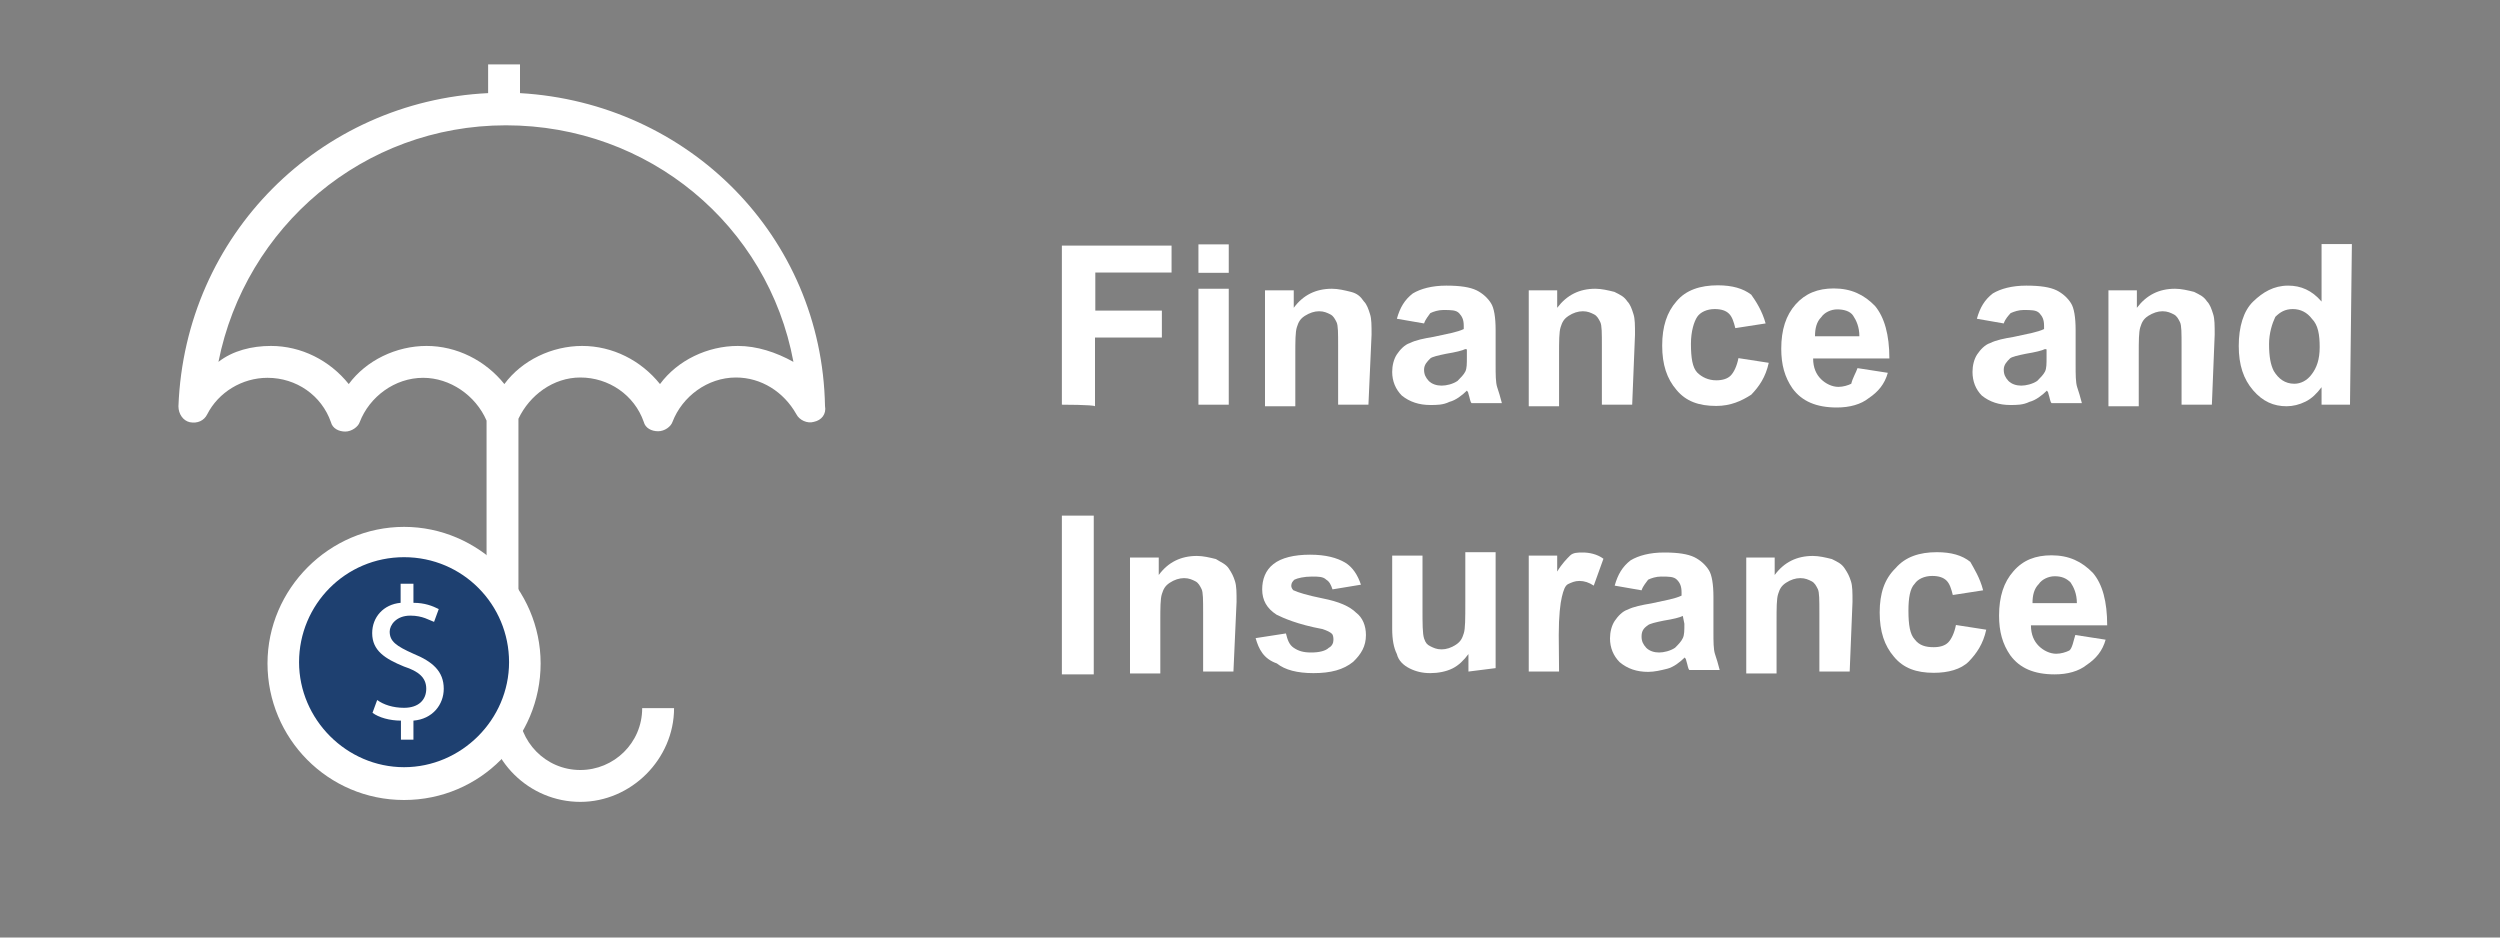 <?xml version="1.0" encoding="utf-8"?>
<!-- Generator: Adobe Illustrator 27.2.0, SVG Export Plug-In . SVG Version: 6.00 Build 0)  -->
<svg version="1.1" id="Layer_1" xmlns="http://www.w3.org/2000/svg" xmlns:xlink="http://www.w3.org/1999/xlink" x="0px" y="0px"
	 viewBox="0 0 800 300" style="enable-background:new 0 0 800 300;" xml:space="preserve">
<rect x="0" y="0" width="800" height="300" fill="#808080" stroke="none"/>
<style type="text/css">
	.st0{fill:#FFFFFF;}
	.st1{fill:#1E4070;}
</style>
<g id="g02_x5F_text">
	<g>
		<g>
			<path class="st0" d="M339.8,129.5V78.6h35.1v8.6h-24.4v12.2h21.3v8.6h-21.4V130C349.9,129.5,339.8,129.5,339.8,129.5z"/>
			<path class="st0" d="M383.5,87.3v-9.1h9.7v9.1H383.5z M383.5,129.5V92.4h9.7v37.1H383.5z"/>
			<path class="st0" d="M437.9,129.5h-9.7v-18.8c0-4.1,0-6.6-0.5-7.6c-0.5-1-1-2-2-2.5c-1-0.5-2-1-3.6-1c-1.5,0-3,0.5-4.6,1.5
				c-1.5,1-2,2-2.5,3.6c-0.5,1.5-0.5,4.6-0.5,8.6V130h-9.7V92.9h9.2v5.6c3-4.1,7.1-6.1,12.2-6.1c2,0,4.1,0.5,6.1,1
				c2,0.5,3.1,1.5,4.1,3c1,1,1.5,2.5,2,4.1c0.5,1.5,0.5,3.6,0.5,6.6L437.9,129.5L437.9,129.5z"/>
			<path class="st0" d="M455.7,103.5L447,102c1-3.6,2.5-6.1,5.1-8.1c2.5-1.5,6.1-2.5,10.7-2.5s7.6,0.5,9.7,1.5c2,1,3.6,2.5,4.6,4.1
				c1,1.5,1.5,4.6,1.5,8.6v11.2c0,3,0,5.6,0.5,7.1c0.5,1.5,1,3.1,1.5,5.1h-9.7c-0.5-0.5-0.5-1.5-1-3c0-0.5-0.5-1-0.5-1
				c-1.5,1.5-3.6,3.1-5.6,3.6c-2,1-4.1,1-6.1,1c-3.6,0-6.6-1-9.1-3c-2-2-3.1-4.6-3.1-7.6c0-2,0.5-4.1,1.5-5.6c1-1.5,2.5-3.1,4.1-3.6
				c2-1,4.6-1.5,7.6-2c4.6-1,7.6-1.5,9.7-2.5v-1c0-2-0.5-3-1.5-4.1c-1-1-2.5-1-5.1-1c-1.5,0-3.1,0.5-4.1,1
				C457.2,101,456.2,102,455.7,103.5z M468.9,111.7c-1,0.5-3.1,1-6.1,1.5c-2.5,0.5-4.6,1-5.1,1.5c-1,1-2,2-2,3.6
				c0,1.5,0.5,2.5,1.5,3.6c1,1,2.5,1.5,4.1,1.5s3.6-0.5,5.1-1.5c1-1,2-2,2.5-3c0.5-1,0.5-2.5,0.5-4.6v-2.5L468.9,111.7L468.9,111.7z
				"/>
			<path class="st0" d="M522.3,129.5h-9.7v-18.8c0-4.1,0-6.6-0.5-7.6c-0.5-1-1-2-2-2.5c-1-0.5-2-1-3.6-1c-1.5,0-3.1,0.5-4.6,1.5
				c-1.5,1-2,2-2.5,3.6c-0.5,1.5-0.5,4.6-0.5,8.6V130h-9.7V92.9h9.1v5.6c3.1-4.1,7.1-6.1,12.2-6.1c2,0,4.1,0.5,6.1,1
				c2,1,3.1,1.5,4.1,3c1,1,1.5,2.5,2,4.1c0.5,1.5,0.5,3.6,0.5,6.6L522.3,129.5L522.3,129.5L522.3,129.5z"/>
			<path class="st0" d="M565,103.5l-9.7,1.5c-0.5-2-1-3.6-2-4.6c-1-1-2.5-1.5-4.6-1.5c-2.5,0-4.6,1-5.6,2.5c-1,1.5-2,4.6-2,8.6
				c0,4.6,0.5,7.6,2,9.2c1.5,1.5,3.6,2.5,6.1,2.5c2,0,3.6-0.5,4.6-1.5c1-1,2-3,2.5-5.6l9.7,1.5c-1,4.6-3.1,7.6-5.6,10.2
				c-3.1,2-6.6,3.6-11.2,3.6c-5.6,0-9.7-1.5-12.7-5.1c-3.1-3.6-4.6-8.1-4.6-14.2c0-6.1,1.5-10.7,4.6-14.2c3-3.6,7.6-5.1,13.2-5.1
				c4.6,0,8.1,1,10.7,3C561.9,96.4,563.9,99.5,565,103.5z"/>
			<path class="st0" d="M594.4,117.8l9.7,1.5c-1,3.6-3.1,6.1-6.1,8.1c-2.5,2-6.1,3-10.2,3c-6.6,0-11.2-2-14.2-6.1
				c-2.5-3.6-3.6-7.6-3.6-12.7c0-6.1,1.5-10.7,4.6-14.2s7.1-5.1,12.2-5.1c5.6,0,9.7,2,13.2,5.6c3,3.6,4.6,9.2,4.6,16.8h-24.4
				c0,3,1,5.1,2.5,6.6c1.5,1.5,3.6,2.5,5.6,2.5c1.5,0,3.1-0.5,4.1-1C592.9,120.8,593.9,119.3,594.4,117.8z M595,107.6
				c0-3-1-5.1-2-6.6c-1-1.5-3.1-2-5.1-2c-2,0-4.1,1-5.1,2.5c-1.5,1.5-2,3.6-2,6.1L595,107.6L595,107.6z"/>
			<path class="st0" d="M641.2,103.5l-8.6-1.5c1-3.6,2.5-6.1,5.1-8.1c2.5-1.5,6.1-2.5,10.7-2.5c4.6,0,7.6,0.5,9.7,1.5
				c2,1,3.6,2.5,4.6,4.1c1,1.5,1.5,4.6,1.5,8.6v11.2c0,3,0,5.6,0.5,7.1c0.5,1.5,1,3.1,1.5,5.1h-9.7c-0.5-0.5-0.5-1.5-1-3
				c0-0.5-0.5-1-0.5-1c-1.5,1.5-3.6,3.1-5.6,3.6c-2,1-4.1,1-6.1,1c-3.6,0-6.6-1-9.1-3c-2-2-3-4.6-3-7.6c0-2,0.5-4.1,1.5-5.6
				c1-1.5,2.5-3.1,4.1-3.6c2-1,4.6-1.5,7.6-2c4.6-1,7.6-1.5,9.7-2.5v-1c0-2-0.5-3-1.5-4.1c-1-1-2.5-1-5.1-1c-1.5,0-3,0.5-4.1,1
				C642.7,101,641.7,102,641.2,103.5z M654.4,111.7c-1,0.5-3.1,1-6.1,1.5c-2.5,0.5-4.6,1-5.1,1.5c-1,1-2,2-2,3.6
				c0,1.5,0.5,2.5,1.5,3.6c1,1,2.5,1.5,4.1,1.5c1.5,0,3.6-0.5,5.1-1.5c1-1,2-2,2.5-3c0.5-1,0.5-2.5,0.5-4.6v-2.5L654.4,111.7
				L654.4,111.7z"/>
			<path class="st0" d="M707.8,129.5h-9.7v-18.8c0-4.1,0-6.6-0.5-7.6c-0.5-1-1-2-2-2.5c-1-0.5-2-1-3.6-1c-1.5,0-3,0.5-4.6,1.5
				c-1.5,1-2,2-2.5,3.6c-0.5,1.5-0.5,4.6-0.5,8.6V130h-9.7V92.9h9.1v5.6c3.1-4.1,7.1-6.1,12.2-6.1c2,0,4.1,0.5,6.1,1
				c2,1,3.1,1.5,4.1,3c1,1,1.5,2.5,2,4.1c0.5,1.5,0.5,3.6,0.5,6.6L707.8,129.5L707.8,129.5L707.8,129.5z"/>
			<path class="st0" d="M752,129.5h-9.1v-5.6c-1.5,2-3.1,3.6-5.1,4.6c-2,1-4.1,1.5-6.1,1.5c-4.1,0-7.6-1.5-10.7-5.1
				c-3.1-3.6-4.6-8.1-4.6-14.2c0-6.1,1.5-11.2,4.6-14.2c3.1-3,6.6-5.1,11.2-5.1c4.1,0,7.6,1.5,10.7,5.1V78.1h9.7L752,129.5
				L752,129.5z M726.1,110.1c0,4.1,0.5,6.6,1.5,8.6c1.5,2.5,3.6,4.1,6.6,4.1c2,0,4.1-1,5.6-3.1c1.5-2,2.5-4.6,2.5-8.6
				s-0.5-7.1-2.5-9.1c-1.5-2-3.6-3.1-6.1-3.1s-4.1,1-5.6,2.5C727.1,103.5,726.1,106.6,726.1,110.1z"/>
			<path class="st0" d="M394.7,214.9H385v-18.8c0-4.1,0-6.6-0.5-7.6c-0.5-1-1-2-2-2.5c-1-0.5-2-1-3.6-1c-1.5,0-3.1,0.5-4.6,1.5
				c-1.5,1-2,2-2.5,3.6c-0.5,1.5-0.5,4.6-0.5,8.6v16.8h-9.7v-37.1h9.2v5.6c3-4.1,7.1-6.1,12.2-6.1c2,0,4.1,0.5,6.1,1
				c1.5,1,3.1,1.5,4.1,3c1,1.5,1.5,2.5,2,4.1s0.5,3.6,0.5,6.6L394.7,214.9L394.7,214.9z"/>
			<path class="st0" d="M401.8,204.2l9.7-1.5c0.5,2,1,3.6,2.5,4.6c1.5,1,3,1.5,5.6,1.5c2.5,0,4.6-0.5,5.6-1.5c1-0.5,1.5-1.5,1.5-2.5
				c0-0.5,0-1.5-0.5-2c-0.5-0.5-1.5-1-3-1.5c-8.1-1.5-12.7-3.6-14.7-4.6c-3.1-2-4.6-4.6-4.6-8.1c0-3.1,1-6.1,3.6-8.1
				c2.5-2,6.6-3,11.7-3c5.1,0,8.6,1,11.2,2.5c2.5,1.5,4.1,4.1,5.1,7.1l-9.1,1.5c-0.5-1.5-1-2.5-2-3.1c-1-1-2.5-1-4.6-1
				c-2.5,0-4.6,0.5-5.6,1c-0.5,0.5-1,1-1,2c0,0.5,0.5,1.5,1,1.5c1,0.5,4.1,1.5,9.1,2.5c5.1,1,8.6,2.5,10.7,4.6
				c2,1.5,3.1,4.1,3.1,7.1c0,3.6-1.5,6.1-4.1,8.6c-3.1,2.5-7.1,3.6-12.7,3.6c-5.1,0-9.1-1-11.7-3.1
				C404.3,210.8,402.8,207.7,401.8,204.2z"/>
			<path class="st0" d="M469.9,214.9v-5.6c-1.5,2-3.1,3.6-5.1,4.6c-2,1-4.6,1.5-7.1,1.5c-2.5,0-4.6-0.5-6.6-1.5
				c-2-1-3.6-2.5-4.1-4.6c-1-2-1.5-4.6-1.5-8.1v-23.4h9.7v16.8c0,5.1,0,8.1,0.5,9.7c0.5,1.5,1,2,2,2.5c1,0.5,2,1,3.6,1
				c1.5,0,3.1-0.5,4.6-1.5c1.5-1,2-2,2.5-3.6c0.5-1.5,0.5-4.6,0.5-10.2v-15.8h9.7v37.1L469.9,214.9L469.9,214.9L469.9,214.9z"/>
			<path class="st0" d="M498.9,214.9h-9.7v-37.1h9.1v5.1c1.5-2.5,3.1-4.1,4.1-5.1c1-1,2.5-1,4.1-1c2,0,4.6,0.5,6.6,2l-3.1,8.6
				c-1.5-1-3-1.5-4.6-1.5c-1.5,0-2.5,0.5-3.6,1c-1,0.5-1.5,2-2,4.1c-0.5,2-1,6.1-1,12.2L498.9,214.9L498.9,214.9L498.9,214.9
				L498.9,214.9z"/>
			<path class="st0" d="M525.3,188.9l-8.6-1.5c1-3.6,2.5-6.1,5.1-8.1c2.5-1.5,6.1-2.5,10.7-2.5c4.6,0,7.6,0.5,9.7,1.5
				c2,1,3.6,2.5,4.6,4.1c1,1.5,1.5,4.6,1.5,8.6v11.2c0,3.1,0,5.6,0.5,7.1c0.5,1.5,1,3.1,1.5,5.1h-9.7c-0.5-0.5-0.5-1.5-1-3
				c0-0.5-0.5-1-0.5-1c-1.5,1.5-3.6,3.1-5.6,3.6c-2,0.5-4.1,1-6.1,1c-3.6,0-6.6-1-9.1-3.1c-2-2-3.1-4.6-3.1-7.6c0-2,0.5-4.1,1.5-5.6
				c1-1.5,2.5-3.1,4.1-3.6c2-1,4.6-1.5,7.6-2c4.6-1,7.6-1.5,9.7-2.5v-1c0-2-0.5-3.1-1.5-4.1c-1-1-2.5-1-5.1-1c-1.5,0-3.1,0.5-4.1,1
				C526.8,186.4,525.8,187.4,525.3,188.9z M538.5,197.1c-1,0.5-3,1-6.1,1.5c-2.5,0.5-4.6,1-5.1,1.5c-1.5,1-2,2-2,3.6
				c0,1.5,0.5,2.5,1.5,3.6c1,1,2.5,1.5,4.1,1.5c1.5,0,3.6-0.5,5.1-1.5c1-1,2-2,2.5-3.1c0.5-1,0.5-2.5,0.5-4.6L538.5,197.1
				L538.5,197.1z"/>
			<path class="st0" d="M591.9,214.9h-9.7v-18.8c0-4.1,0-6.6-0.5-7.6c-0.5-1-1-2-2-2.5s-2-1-3.6-1c-1.5,0-3.1,0.5-4.6,1.5
				c-1.5,1-2,2-2.5,3.6c-0.5,1.5-0.5,4.6-0.5,8.6v16.8h-9.7v-37.1h9.1v5.6c3-4.1,7.1-6.1,12.2-6.1c2,0,4.1,0.5,6.1,1
				c2,1,3.1,1.5,4.1,3c1,1.5,1.5,2.5,2,4.1c0.5,1.5,0.5,3.6,0.5,6.6L591.9,214.9L591.9,214.9z"/>
			<path class="st0" d="M634.6,188.9l-9.7,1.5c-0.5-2-1-3.6-2-4.6c-1-1-2.5-1.5-4.6-1.5c-2.5,0-4.6,1-5.6,2.5c-1.5,1.5-2,4.6-2,8.6
				c0,4.6,0.5,7.6,2,9.2c1.5,2,3.6,2.5,6.1,2.5c2,0,3.6-0.5,4.6-1.5c1-1,2-3,2.5-5.6l9.7,1.5c-1,4.6-3.1,7.6-5.6,10.2
				c-2.5,2.5-6.6,3.6-11.2,3.6c-5.6,0-9.7-1.5-12.7-5.1c-3.1-3.6-4.6-8.1-4.6-14.2c0-6.1,1.5-10.7,5.1-14.2
				c3.1-3.6,7.6-5.1,13.2-5.1c4.6,0,8.1,1,10.7,3.1C631.6,181.8,633.6,184.9,634.6,188.9z"/>
			<path class="st0" d="M664.1,203.2l9.7,1.5c-1,3.6-3.1,6.1-6.1,8.1c-2.5,2-6.1,3-10.2,3c-6.6,0-11.2-2-14.2-6.1
				c-2.5-3.6-3.6-7.6-3.6-12.7c0-6.1,1.5-10.7,4.6-14.2c3.1-3.6,7.1-5.1,12.2-5.1c5.6,0,9.7,2,13.2,5.6c3.1,3.6,4.6,9.2,4.6,16.8
				h-24.4c0,3,1,5.1,2.5,6.6c1.5,1.5,3.6,2.5,5.6,2.5c1.5,0,3.1-0.5,4.1-1C663.1,207.7,663.6,204.7,664.1,203.2z M664.6,193
				c0-3-1-5.1-2-6.6c-1.5-1.5-3.1-2-5.1-2c-2,0-4.1,1-5.1,2.5c-1.5,1.5-2,3.6-2,6.1L664.6,193L664.6,193z"/>
		</g>
		<g>
			<path class="st0" d="M166.4,29.8v-9.2h-10.2v9.2C102.4,32.4,59.2,75.1,57.1,130c0,2.5,1.5,4.6,3.6,5.1c2.5,0.5,4.6-0.5,5.6-2.5
				c3.6-7.1,11.2-11.7,19.3-11.7c9.2,0,17.3,5.6,20.3,14.2c0.5,2,2.5,3,4.6,3c2,0,4.1-1.5,4.6-3c3.1-8.1,11.2-14.2,20.3-14.2
				c8.6,0,16.8,5.6,20.3,13.7v92c0,16.8,13.7,30,30,30c16.3,0,30-13.7,30-30h-10.2c0,11.2-9.1,19.8-19.8,19.8
				c-11.2,0-19.8-9.2-19.8-19.8V134c3.6-7.6,11.2-13.2,19.8-13.2c9.1,0,17.3,5.6,20.3,14.2c0.5,2,2.5,3,4.6,3s4.1-1.5,4.6-3
				c3.1-8.1,11.2-14.2,20.3-14.2c8.1,0,15.3,4.6,19.3,11.7c1,2,3.6,3.1,5.6,2.5c2.5-0.5,4.1-2.5,3.6-5.1
				C263,75.6,220.3,32.9,166.4,29.8z M236.1,110.7c-9.7,0-19.3,4.6-24.9,12.2c-6.1-7.6-15.2-12.2-24.9-12.2s-19.3,4.6-24.9,12.2
				c-6.1-7.6-15.3-12.2-24.9-12.2c-9.7,0-19.3,4.6-24.9,12.2c-6.1-7.6-15.2-12.2-24.9-12.2c-6.1,0-12.2,1.5-16.8,5.1
				c8.6-43.2,46.3-75.7,92-75.7s83.9,32,92,75.7C248.3,112.7,242.2,110.7,236.1,110.7z"/>
			<g>
				<circle class="st1" cx="129.3" cy="211.8" r="38.6"/>
				<path class="st0" d="M129.3,256c-24.4,0-43.7-19.8-43.7-43.7s19.8-43.7,43.7-43.7c23.9,0,43.7,19.8,43.7,43.7
					S153.7,256,129.3,256L129.3,256z M129.3,178.3c-18.8,0-33.6,15.2-33.6,33.6c0,18.3,15.2,33.6,33.6,33.6
					c18.3,0,33.6-15.2,33.6-33.6C162.9,193.5,148.1,178.3,129.3,178.3L129.3,178.3z"/>
			</g>
			<g>
				<path class="st0" d="M128.3,236.7v-6.1c-3.6,0-7.1-1-9.1-2.5l1.5-4.1c2,1.5,5.1,2.5,8.6,2.5c4.6,0,7.1-2.5,7.1-6.1
					c0-3.6-2.5-5.6-7.1-7.1c-6.1-2.5-10.2-5.1-10.2-10.7c0-5.1,3.6-9.2,9.1-9.7v-6.1h4.1v6.1c3.6,0,6.1,1,8.1,2l-1.5,4.1
					c-1.5-0.5-3.6-2-7.6-2c-4.6,0-6.6,3.1-6.6,5.1c0,3.1,2,4.6,7.6,7.1c6.1,2.5,9.7,5.6,9.7,11.2c0,5.1-3.6,9.7-9.7,10.2v6.1
					L128.3,236.7L128.3,236.7L128.3,236.7z"/>
			</g>
		</g>
	</g>
</g>
<g>
	<path class="st0" d="M339.8,215.9V165h10.2v50.8H339.8z"/>
</g>
</svg>

